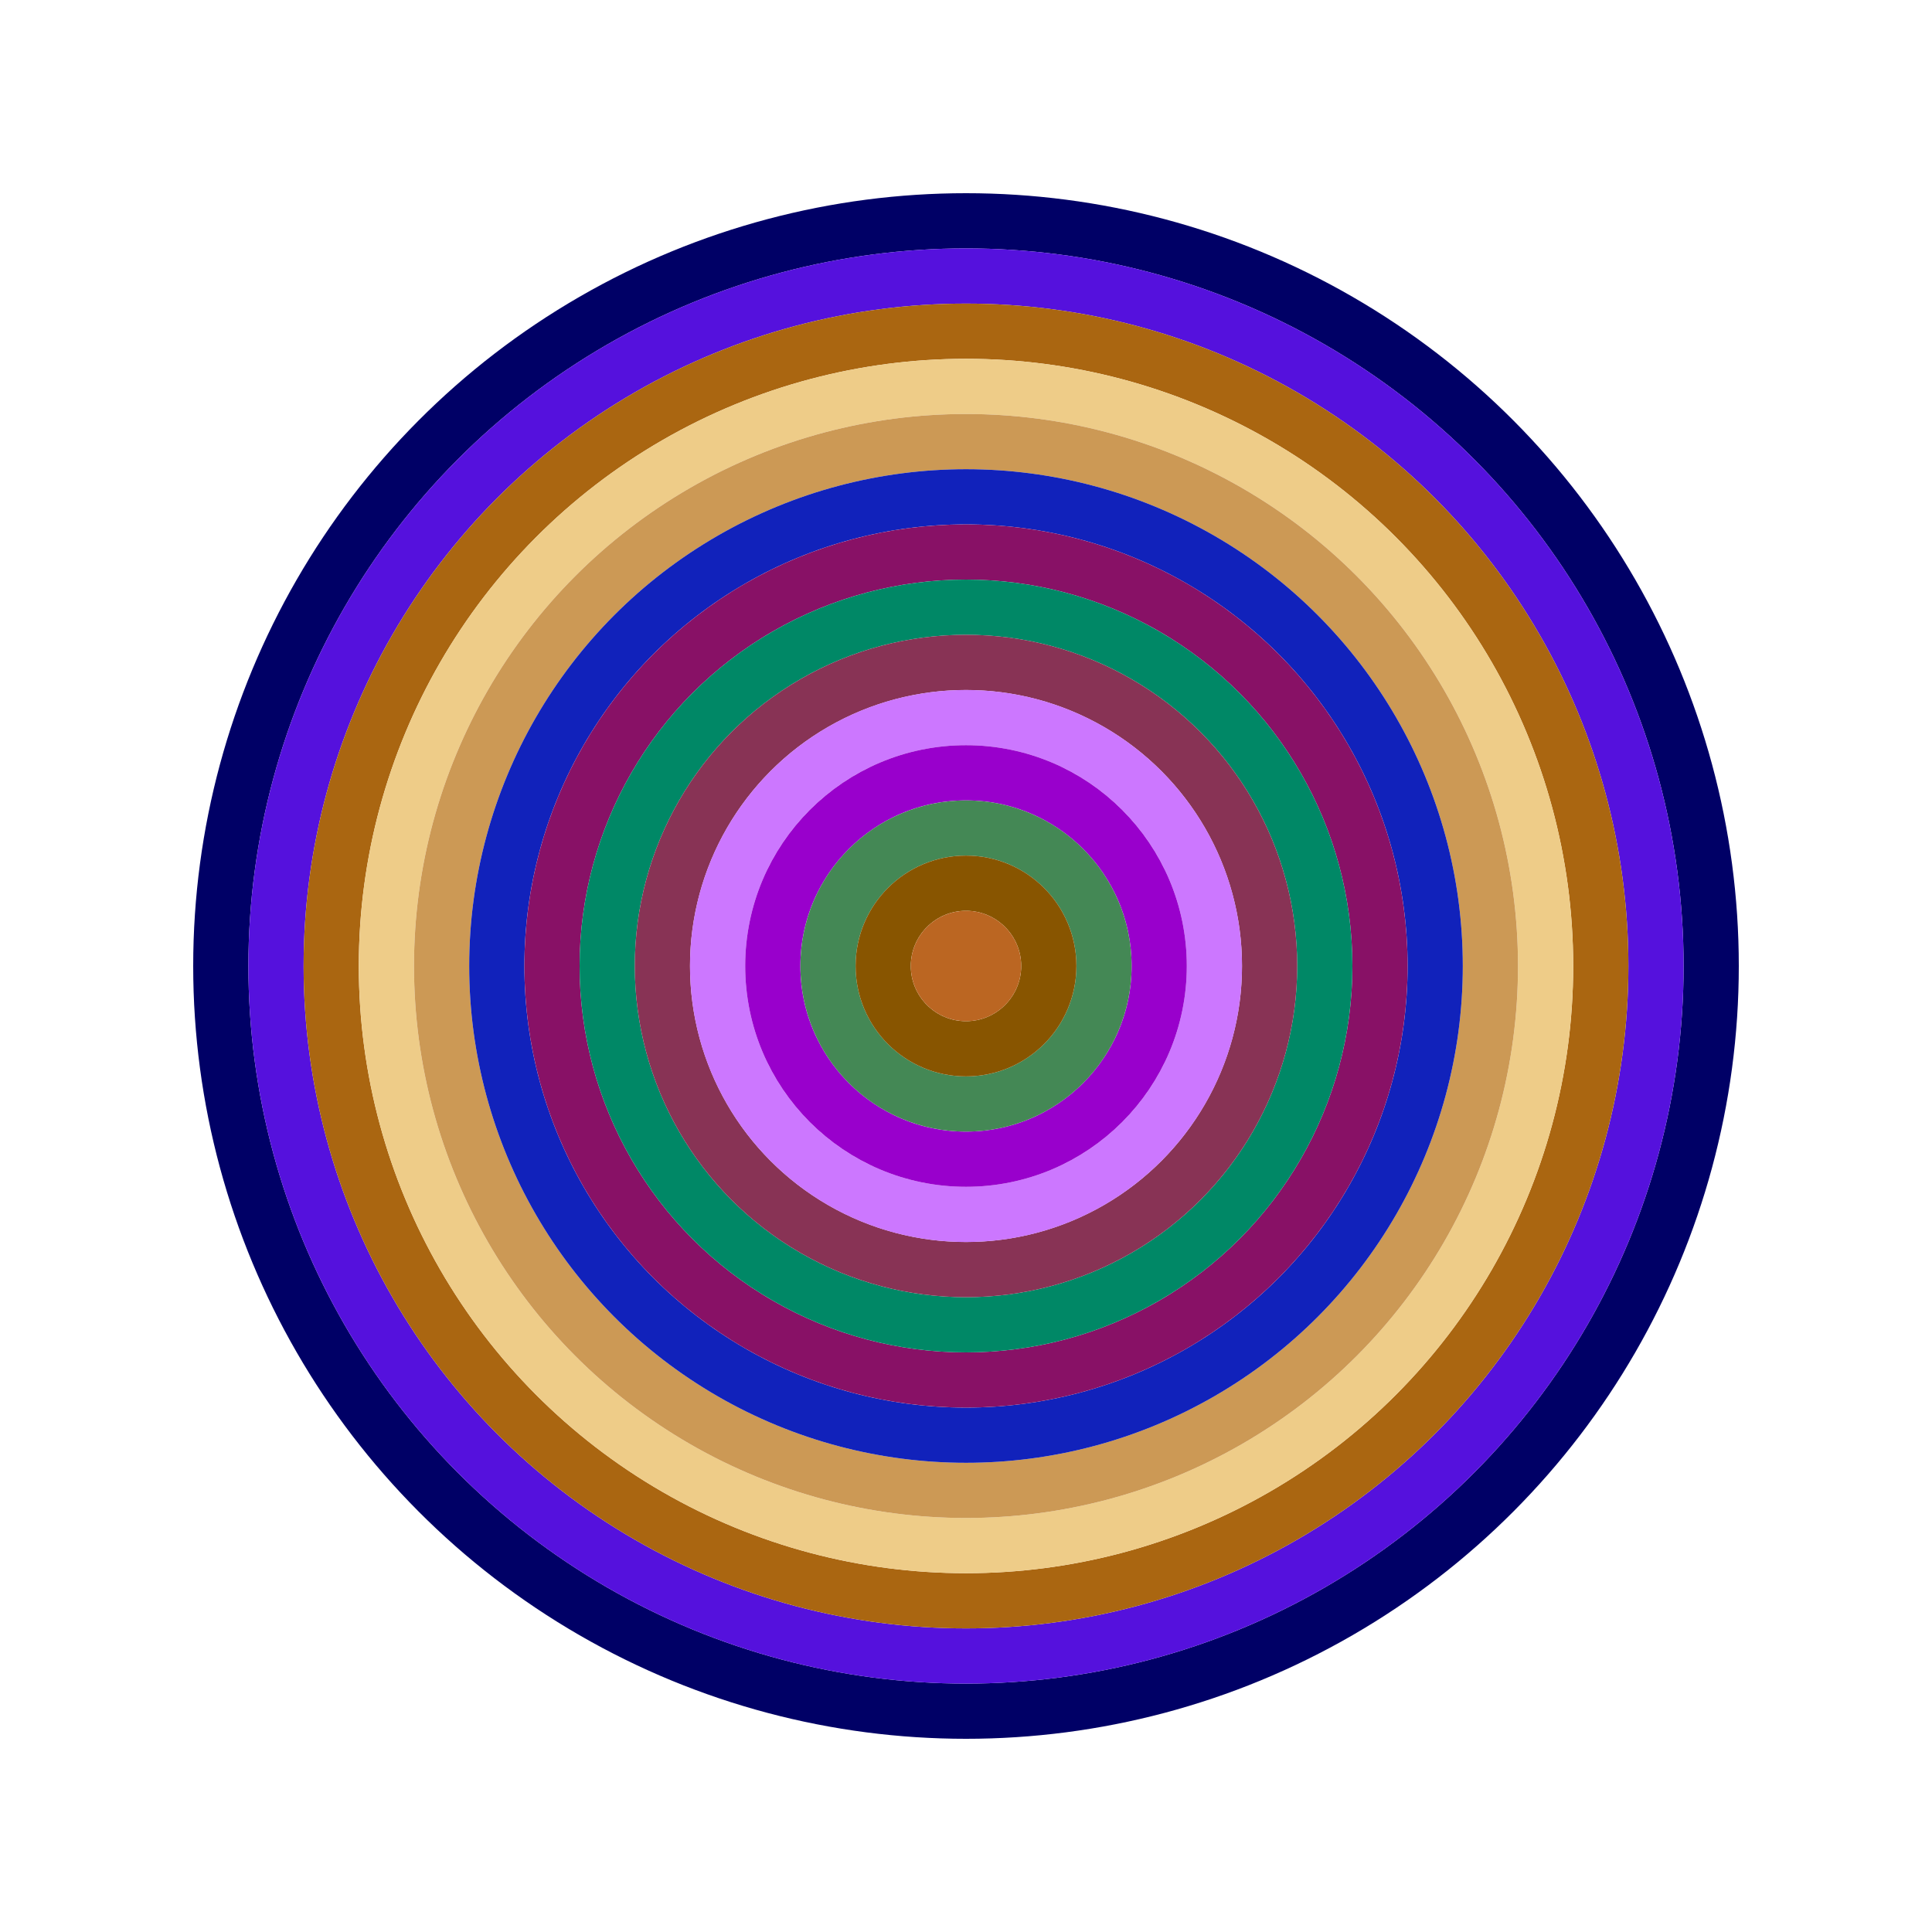 <svg id="0x651DA61ec8c9512b816086835c7f90c485850b62" viewBox="0 0 700 700" xmlns="http://www.w3.org/2000/svg"><style>.a{stroke-width:20;}</style><g class="a" fill="none"><circle cx="350" cy="350" r="270" stroke="#006"></circle><circle cx="350" cy="350" r="250" stroke="#51D"></circle><circle cx="350" cy="350" r="230" stroke="#A61"></circle><circle cx="350" cy="350" r="210" stroke="#ec8"></circle><circle cx="350" cy="350" r="190" stroke="#c95"></circle><circle cx="350" cy="350" r="170" stroke="#12b"></circle><circle cx="350" cy="350" r="150" stroke="#816"></circle><circle cx="350" cy="350" r="130" stroke="#086"></circle><circle cx="350" cy="350" r="110" stroke="#835"></circle><circle cx="350" cy="350" r="90" stroke="#c7f"></circle><circle cx="350" cy="350" r="70" stroke="#90c"></circle><circle cx="350" cy="350" r="50" stroke="#485"></circle><circle cx="350" cy="350" r="30" stroke="#850"></circle><circle cx="350" cy="350" r="10" stroke="#b62"></circle></g></svg>
